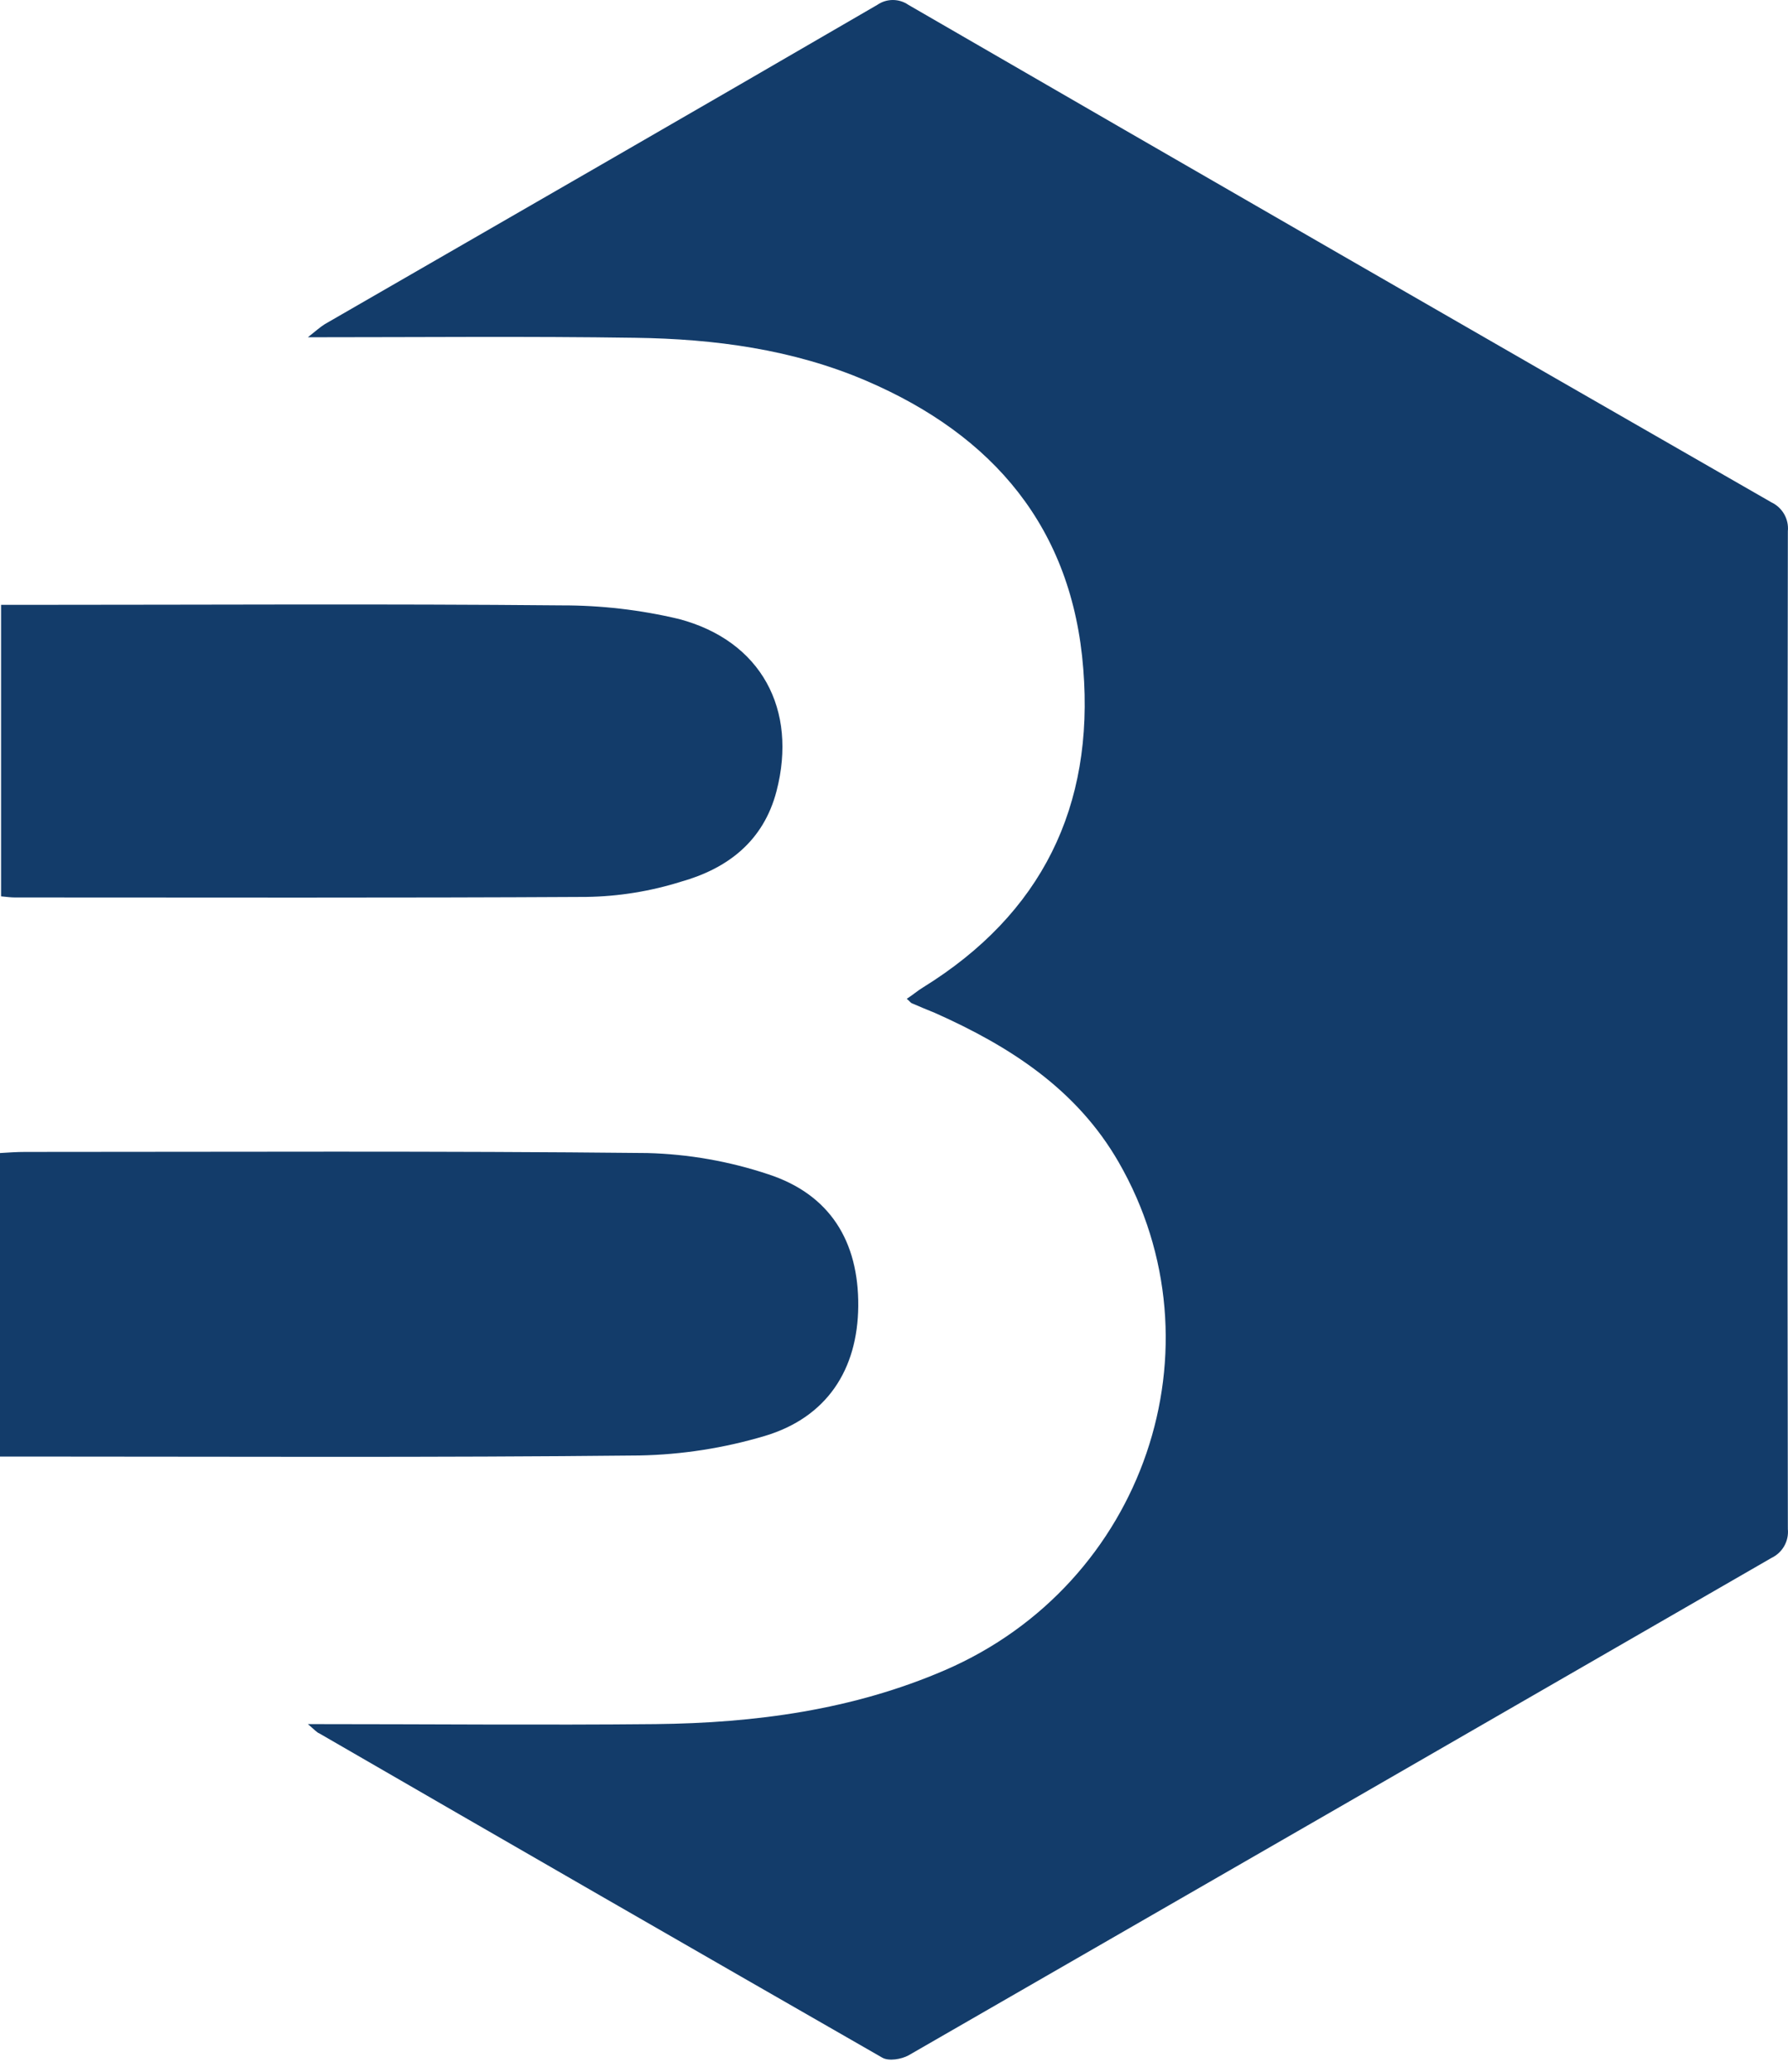 <svg xmlns="http://www.w3.org/2000/svg" width="63" height="73" viewBox="0 0 63 73" fill="none"><path d="M0.038 21.311V31.582C0.25 31.602 0.384 31.621 0.518 31.621C7.238 31.621 13.959 31.64 20.659 31.602C21.793 31.586 22.919 31.404 24 31.064C25.632 30.603 26.899 29.643 27.36 27.877C28.109 24.997 26.823 22.578 23.923 21.81C22.565 21.487 21.172 21.326 19.776 21.33C13.555 21.272 7.315 21.311 1.094 21.311H0.038ZM0 51.32H0.826C8.064 51.32 15.283 51.359 22.522 51.282C24.025 51.254 25.517 51.021 26.957 50.591C29.127 49.938 30.221 48.267 30.24 46.021C30.259 43.736 29.242 42.085 27.072 41.375C25.696 40.916 24.26 40.664 22.81 40.626C15.495 40.549 8.179 40.587 0.883 40.587C0.595 40.587 0.307 40.607 0 40.626V51.32ZM10.848 60.747C11.098 60.959 11.155 61.035 11.251 61.074C17.856 64.895 24.467 68.703 31.085 72.498C31.315 72.632 31.757 72.555 32.007 72.421C42.144 66.584 52.282 60.741 62.419 54.891C62.806 54.706 63.036 54.3 62.995 53.874C62.976 42.162 62.976 30.443 62.995 18.718C63.036 18.292 62.806 17.886 62.419 17.701C52.282 11.883 42.144 6.04 32.007 0.171C31.677 -0.057 31.241 -0.057 30.912 0.171C24.442 3.934 17.933 7.678 11.443 11.422C11.29 11.518 11.136 11.653 10.848 11.883C14.822 11.883 18.605 11.845 22.387 11.902C25.171 11.941 27.936 12.306 30.528 13.419C35.002 15.339 37.786 18.603 38.17 23.576C38.554 28.415 36.711 32.197 32.525 34.789C32.333 34.904 32.16 35.058 31.949 35.192C32.045 35.269 32.083 35.327 32.122 35.346C32.391 35.461 32.659 35.576 32.947 35.691C35.578 36.863 37.939 38.379 39.418 40.952C43.162 47.461 40.32 55.813 33.293 58.847C30.048 60.248 26.611 60.709 23.098 60.747C19.104 60.786 15.091 60.747 10.848 60.747Z" fill="#133C6A"></path></svg>